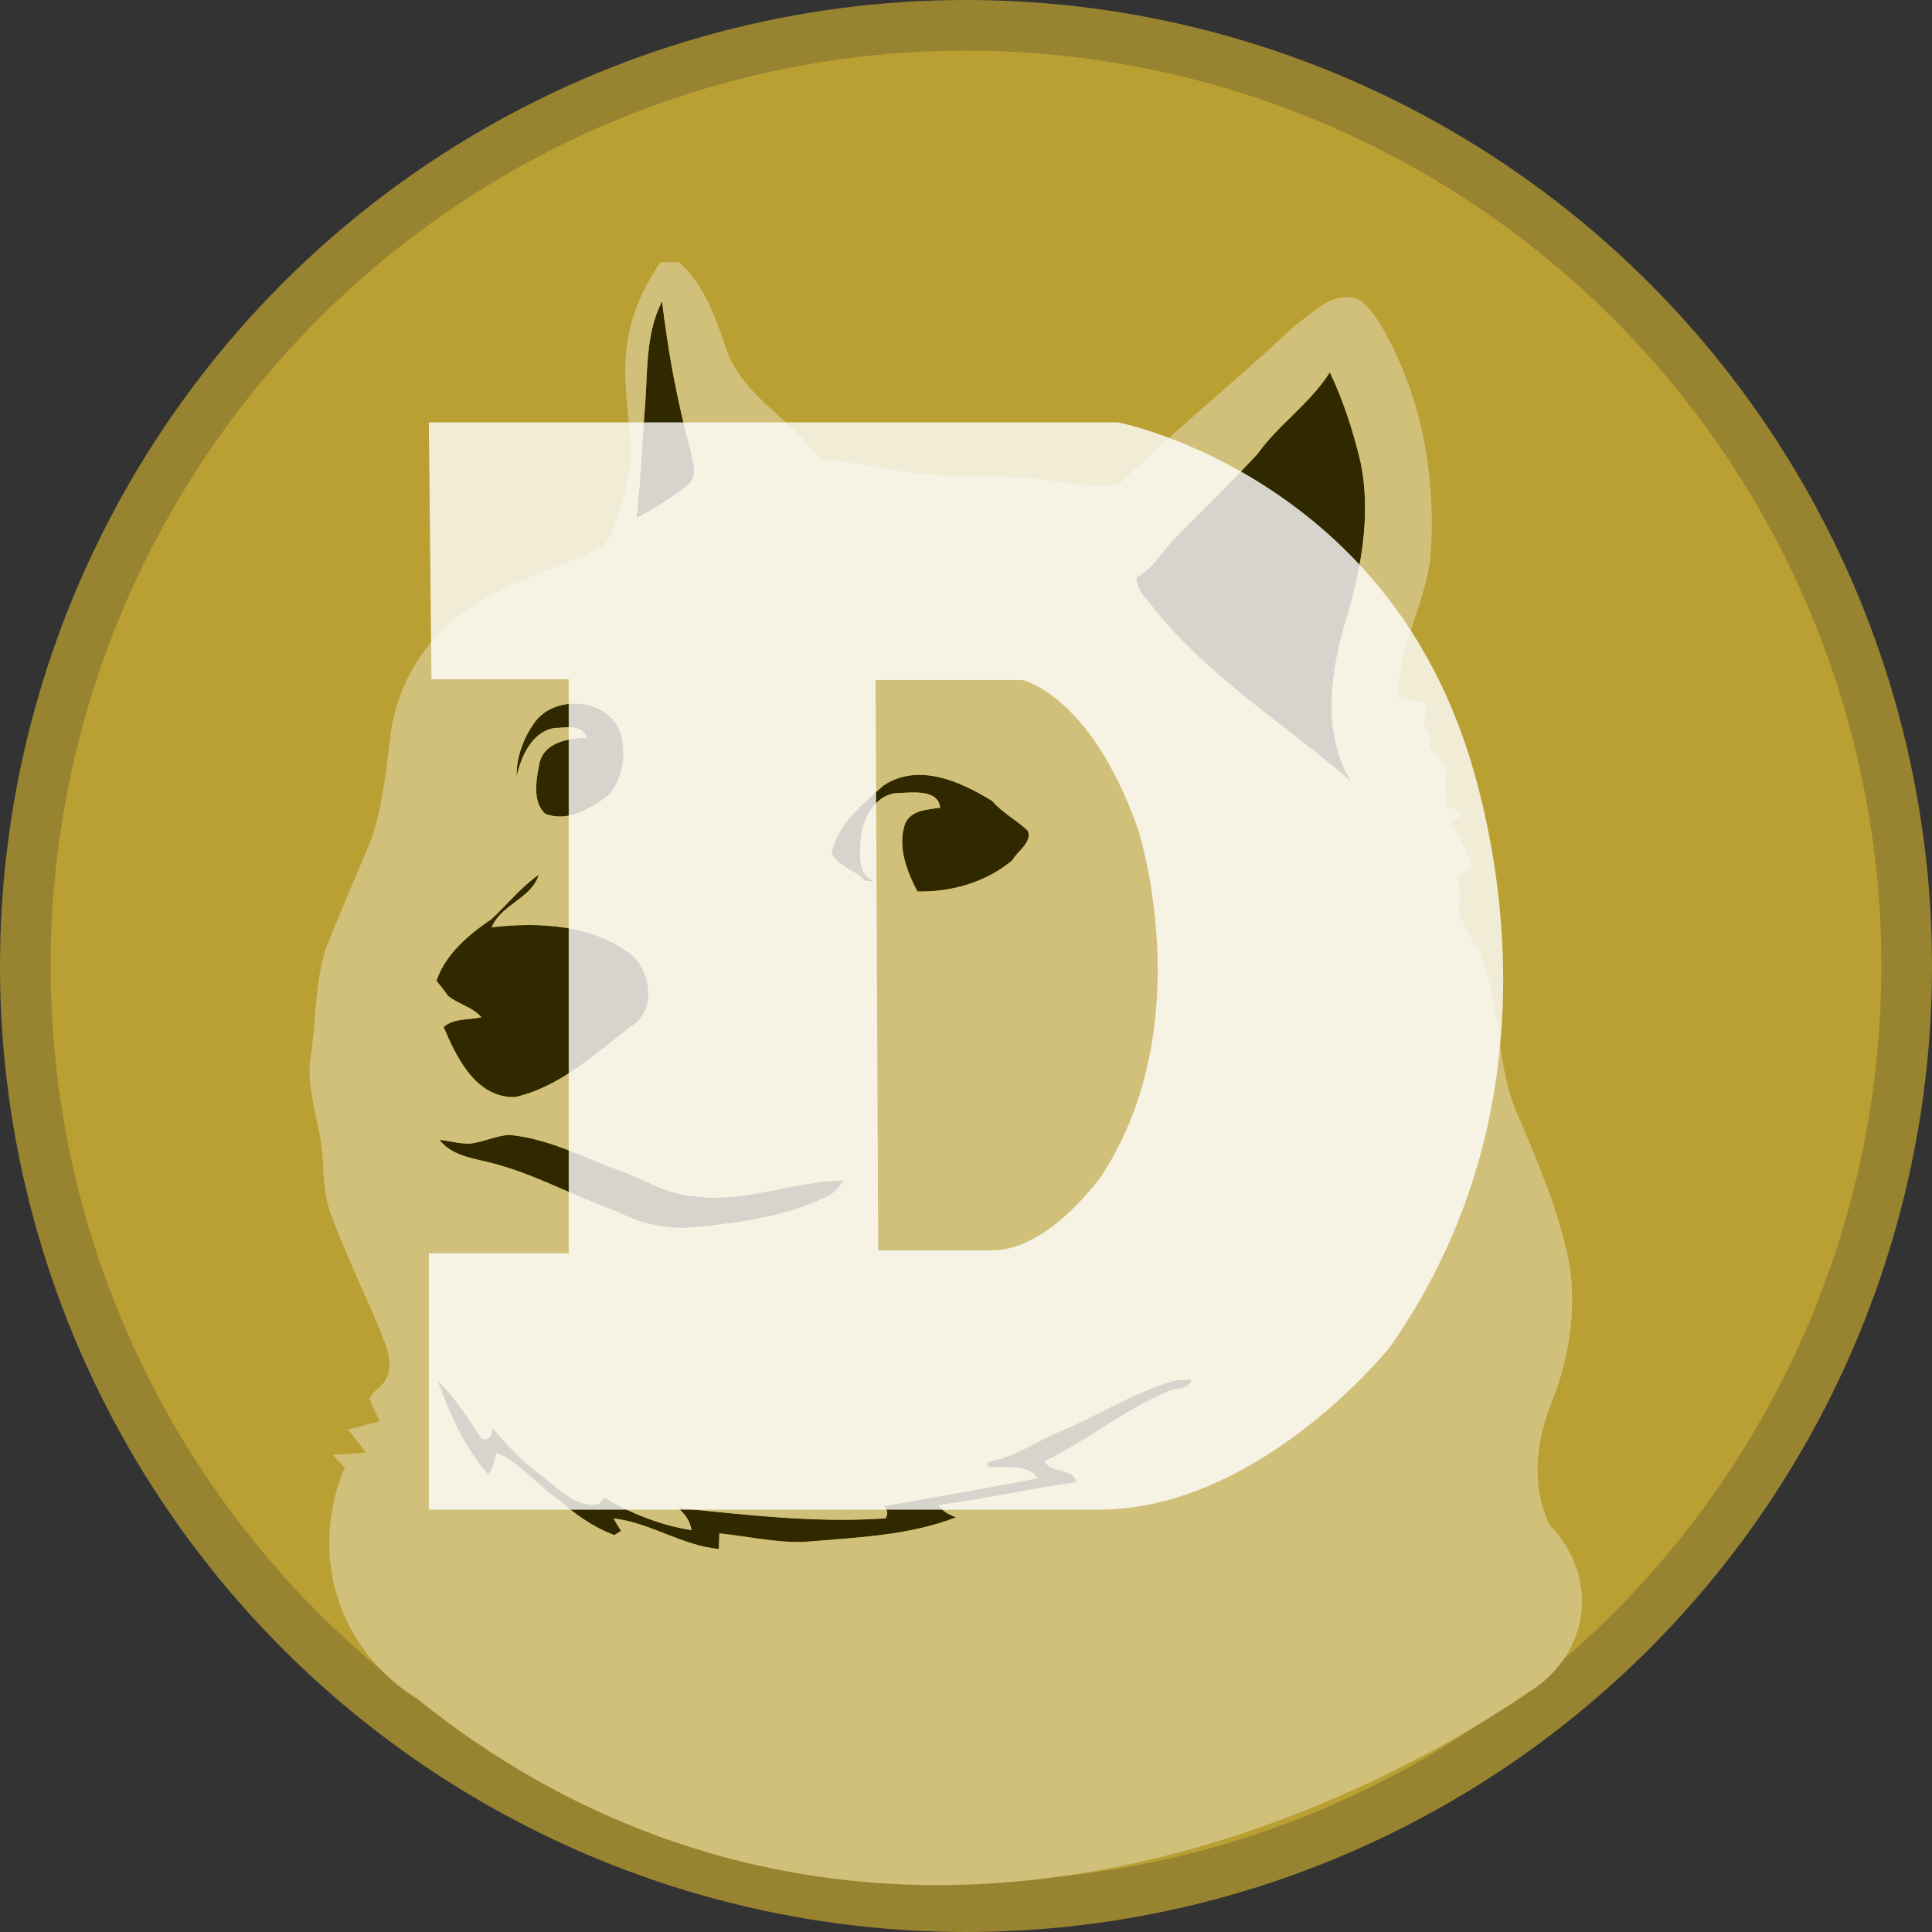 <?xml version="1.0" encoding="utf-8"?>
<!-- Generator: Adobe Illustrator 25.1.0, SVG Export Plug-In . SVG Version: 6.00 Build 0)  -->
<svg version="1.1" id="_x33_f13d5c5-a0d1-40dd-8bbe-1f3b1635341d"
	 xmlns="http://www.w3.org/2000/svg" xmlns:xlink="http://www.w3.org/1999/xlink" x="0px" y="0px" viewBox="0 0 2500 2500"
	 style="enable-background:new 0 0 2500 2500;" xml:space="preserve">
<rect x="0" y="0" width="2500" height="2500" fill="#333333" stroke="none"/>
<style type="text/css">
	.st0{fill:#988430;}
	.st1{fill:#BA9F33;}
	.st2{fill:#302900;}
	.st3{fill:#D1C079;}
	.st4{opacity:0.8;fill:#FFFFFF;enable-background:new    ;}
</style>
<circle class="st0" cx="1250" cy="1250" r="1250"/>
<circle class="st1" cx="1250" cy="1250" r="1184.5"/>
<g id="_x23_000000ff">
	<path class="st2" d="M835,521.2c3-44.1,0.9-90.9,21.7-131.2c7.7,64.3,19.2,128.2,36.4,190.8c2.7,15.1,11,35.2-3.1,47.2
		c-20.8,15.7-42.6,30.7-66.4,41.9C829.5,620.4,830.8,570.7,835,521.2z"/>
	<path class="st2" d="M1627.2,587.4c27.5-38.5,68.3-65.4,93.6-105.7c17.6,36.9,30.3,76.1,39.7,115.9c14.6,70.7,0,143.1-20.7,210.9
		c-18.7,65.6-28.6,141.4,8.4,202.4c-88.5-76.3-191.2-139.2-262.9-233.4c-8.4-8.2-13.8-18.7-14.8-30.5c19.5-10.1,30.8-29.1,44.6-45.2
		C1552.2,663.4,1591,626.6,1627.2,587.4z"/>
	<path class="st2" d="M692,934.5c26.6-36.5,95.3-31,110.7,13.4c8.5,27.5,3.4,60.4-16.2,82c-23.1,16.6-51.5,34.5-81,23.2
		c-17.3-16.1-11.3-44.9-7.4-65.8c6.5-27.2,37.6-31.8,61.2-32.7c-6.2-18.3-27-12.6-41.9-12.5c-29.4,5-43.4,37.3-48.9,62.9
		C667.9,979.7,677.4,954.8,692,934.5z"/>
	<path class="st2" d="M1143,1016.6c45.2-30.3,99.8-5.4,140.9,19.7c13.2,15.4,31.5,24.8,46.1,38.5c6.2,15.2-13.3,26.1-19.9,38.3
		c-33.6,28.4-79.4,41.5-123,40.4c-13.9-26.8-26.1-58.1-15.7-88.3c8.5-17.4,28.6-17.5,45.2-20.1c-2.4-23.6-34.1-19.6-51.8-19.1
		c-30.9-0.5-48.4,31.8-50.8,58.9c-1,19.2-5.2,45.7,16.6,55c-5.4,0.6-12.1,1.3-15.2-4.5c-13-10.4-31.6-15.7-39.3-31.3
		C1083.3,1066.5,1116,1041.1,1143,1016.6z"/>
	<path class="st2" d="M636.4,1189c20.3-19.1,37.6-41.1,60.7-57c-9.3,30.8-48.8,38.2-60.8,67.8c62.3-6.9,131.7-3.6,182.7,37.1
		c23.7,23.1,29.9,70.9-1.4,90.5c-46.8,35.4-92.5,79-151.2,92.2c-50.6,1-75.5-50.9-92.4-90.7c13.4-11.8,32.6-8.8,48.9-12.7
		c-11.6-13.2-30-16.8-43.4-27.9c-4.6-6.7-9.7-13-14.8-19.2C576.9,1233.9,606.6,1209.4,636.4,1189z"/>
	<path class="st2" d="M568.7,1474.9c13.1,1.4,26,5.2,39.2,5c17.8-2,34.2-10.8,52.2-11.3c51.5,5.1,97.3,30.3,145.3,47.4
		c31.2,11.5,60.3,30.7,94.4,32.1c65.1,8.8,127.3-20,191.7-20.7c-4.9,8.2-11,15.9-20,20c-53.1,27.2-113.2,34.5-171.8,40.6
		c-34.5,3.5-69.5-3.8-100.1-19.8c-58.1-20.4-112.1-52-172.6-65.5C606,1497.9,582.5,1493.3,568.7,1474.9z"/>
	<path class="st2" d="M566.2,1786.5c23,21.6,39.3,49.1,57,75.1c9.3,1.9,13.9-2.9,13.7-14.3c18.7,21.9,38.2,43.4,61.8,60.3
		c22.5,16.9,45.4,44.6,76.7,38.2c1.6-2,4.5-6,6-8c34.7,20.3,73.4,36,113.3,42c-1.9-11.7-8.6-21.4-17.8-28.6
		c89.4,8.9,179,19.7,268.9,13.4c3.6-5.6,2.7-10.8-2.7-15.6c66.5-12.1,133.2-23.2,199.5-36.4c-14-20.6-44.4-11-65.3-15.3
		c0.1-1.4,0.1-4.1,0.2-5.5c34.8-5.9,63.8-27.3,95.9-40.4c47.6-20.2,91.6-48.5,141.3-63.4c8.7-3.1,18.1-2.7,27.3-2.8
		c-3.6,13.3-19.8,10.1-29.7,15c-57.2,23.4-105.4,63.8-160.8,90.7c9.1,16.4,37.3,7.6,41.5,27c-59.7,7.8-118.5,22.2-178.3,29.4
		c4.4,8.9,13.7,12.2,22.2,16.1c-61.9,23.9-129.4,26-194.8,31.6c-37.4,1.7-74.2-7.1-111.3-10.9c-0.2,5-0.6,15.1-0.8,20.2
		c-47.8-4.5-89-34.1-136.3-39.6c3.2,5.4,6.5,10.9,9.9,16.3c-2.9,1.7-5.8,3.5-8.7,5.3c-28.4-10.4-52.9-28.6-75.6-48.3
		c-26.5-18.3-46.3-45.9-76.9-58.2c-2.6,9.6-4,20.2-11,27.7C601,1873,581.8,1829.6,566.2,1786.5z"/>
</g>
<g id="_x23_d8d8d8ff">
	<path class="st3" d="M854.7,339.3c8.1,0,16.2,0,24.4,0c33.5,30.8,48.4,75.6,62.5,117.6c23.5,58.5,84.8,87,119.3,137.4
		c34.7,2.8,68.9,9,103.2,15c66.4,11.6,134.3,2.3,200.7,13.3c27.9,3.4,57.1,10.4,84.8,2.5c72.8-70.6,152.2-134.1,225.8-203.8
		c22.4-15.1,43.9-40.7,73.6-36.5c16.4,2.3,24.9,18,34.3,29.9c56.6,93.4,77.3,205.9,66.9,314c-9.4,59.3-41.8,112.9-40.8,174.2
		c12.4,2.3,24.8,4.6,37.2,6.8c-1.5,8.9-3,17.8-4.5,26.6c5.9,9.1,11.7,18.9,7.5,30c8.9,9.5,16.8,20,22.4,31.9
		c-5.5,14.3,1.1,28.6-0.2,43.1c7.1,4.5,13.9,8.9,21.3,13.3c-4.3,2.4-12.9,7.1-17.2,9.5c12.4,18.3,23.8,37.6,29.9,59
		c-6.7,3.6-13.3,7.1-20,10.8c3.3,13.7,6.8,28.1,1.5,41.9c4.8,22,18.4,40,28.5,59.5c26.3,63.9,19.4,136,45.2,200.1
		c27.3,64.6,55.9,129.5,69.6,198.7c9.4,59.7,0.6,120.7-21.2,176.8c-21.3,51-29.3,111.6-4,162.6c4.9,4.8,49.4,49.5,40.6,115.6
		c-7.9,59.1-52.3,90.1-59.3,94.8c-79.9,55.3-553,371.6-1082.1,209.8c-155.7-47.6-276.9-124.6-364.8-195.5
		c-17.3-10.6-73.2-47.8-100-122.3c-31.1-86.3-0.8-160.6,6.4-176.8c-5.2-5.4-10.5-11-15.7-16.5c14.3-0.9,28.5-1.8,42.7-3.2
		c-7.3-10.1-15.2-19.8-23-29.5c13.7-3.4,27.5-7.1,41.2-10.8c-4.5-9.7-9.6-19-13.2-29c4.2-10.8,17.4-15.9,22.1-26.9
		c9.5-21.3-1.9-43.7-9.2-63.8c-20.9-49.5-44.5-97.8-63-148.3c-12.7-32.9-7.5-68.8-14.3-102.8c-7-34.5-17.4-69.5-11.3-105
		c6.5-45,5.1-91.6,18.9-135.4c19.1-47.8,39.3-95.2,59.5-142.6c14.6-44.5,19.2-91.4,24.8-137.6c10.7-74.7,59.1-143.1,127.2-176.3
		c44.6-24.6,93.9-38.6,139.7-60.6c20.4-9.8,21.7-33.1,27.7-47.8c38-93-10.7-154.6,18.7-251.9C824.3,394.4,834.2,368.6,854.7,339.3z
		 M835,521.2c-4.2,49.5-5.5,99.3-11.4,148.6c23.7-11.1,45.6-26.1,66.4-41.9c14.1-12,5.8-32.1,3.1-47.2
		c-17.1-62.5-28.6-126.4-36.4-190.8C835.9,430.2,838,477.1,835,521.2 M1627.2,587.4c-36.2,39.3-75,76.1-112.1,114.5
		c-13.9,16.1-25.1,35.1-44.6,45.2c1,11.9,6.4,22.3,14.8,30.5c71.7,94.2,174.4,157.1,262.9,233.4c-37-61-27.1-136.9-8.4-202.4
		c20.7-67.8,35.3-140.2,20.7-210.9c-9.5-39.8-22.2-79-39.7-115.9C1695.5,522,1654.7,548.9,1627.2,587.4 M692,934.5
		c-14.6,20.3-24,45.2-23.5,70.4c5.6-25.6,19.5-57.9,48.9-62.9c14.9-0.1,35.7-5.8,41.9,12.5c-23.6,1-54.6,5.5-61.2,32.7
		c-4,20.9-9.9,49.7,7.4,65.8c29.5,11.3,57.9-6.6,81-23.2c19.6-21.6,24.7-54.5,16.2-82C787.3,903.5,718.6,898,692,934.5 M1143,1016.6
		c-27,24.5-59.7,49.9-67,87.6c7.7,15.6,26.3,20.9,39.3,31.3c3.2,5.8,9.8,5.1,15.2,4.5c-21.8-9.3-17.6-35.8-16.6-55
		c2.4-27.1,19.9-59.4,50.8-58.9c17.8-0.6,49.4-4.5,51.8,19.1c-16.6,2.6-36.7,2.7-45.2,20.1c-10.4,30.1,1.7,61.4,15.7,88.3
		c43.5,1.1,89.4-12,123-40.4c6.6-12.2,26-23.1,19.9-38.3c-14.6-13.7-32.9-23.1-46.1-38.5C1242.8,1011.2,1188.1,986.3,1143,1016.6
		 M636.4,1189c-29.8,20.4-59.5,44.8-71.7,80.2c5.2,6.2,10.2,12.5,14.8,19.2c13.3,11.1,31.8,14.6,43.4,27.9
		c-16.3,3.9-35.4,0.9-48.9,12.7c16.9,39.8,41.8,91.8,92.4,90.7c58.7-13.2,104.4-56.8,151.2-92.2c31.4-19.6,25.1-67.3,1.4-90.5
		c-51-40.7-120.4-44.1-182.7-37.1c12-29.6,51.5-37.1,60.8-67.8C674,1147.9,656.8,1170,636.4,1189 M568.7,1474.9
		c13.8,18.3,37.3,22.9,58.3,27.8c60.5,13.5,114.6,45.1,172.6,65.5c30.6,15.9,65.6,23.3,100.1,19.8c58.6-6.2,118.6-13.5,171.8-40.6
		c8.9-4,15-11.7,20-20c-64.4,0.8-126.6,29.5-191.7,20.7c-34.1-1.4-63.2-20.6-94.4-32.1c-48-17-93.8-42.3-145.3-47.4
		c-17.9,0.5-34.4,9.3-52.2,11.3C594.6,1480.2,581.7,1476.3,568.7,1474.9 M566.2,1786.5c15.6,43.1,34.8,86.6,65.4,121.2
		c7.1-7.6,8.4-18.1,11-27.7c30.6,12.2,50.3,39.9,76.9,58.2c22.7,19.6,47.2,37.8,75.6,48.3c2.9-1.8,5.8-3.6,8.7-5.3
		c-3.4-5.4-6.7-10.9-9.9-16.3c47.4,5.4,88.5,35.1,136.3,39.6c0.2-5.1,0.6-15.2,0.8-20.2c37.1,3.8,73.9,12.6,111.3,10.9
		c65.4-5.6,132.9-7.7,194.8-31.6c-8.5-3.9-17.8-7.3-22.2-16.1c59.8-7.3,118.5-21.6,178.3-29.4c-4.2-19.4-32.3-10.6-41.5-27
		c55.5-26.8,103.6-67.3,160.8-90.7c10-4.9,26.2-1.7,29.7-15c-9.1,0.1-18.5-0.3-27.3,2.8c-49.7,14.9-93.8,43.2-141.3,63.4
		c-32.1,13.1-61.1,34.5-95.9,40.4c-0.1,1.4-0.1,4.1-0.2,5.5c20.9,4.3,51.3-5.3,65.3,15.3c-66.3,13.2-133,24.3-199.5,36.4
		c5.4,4.8,6.4,10,2.7,15.6c-89.9,6.3-179.6-4.5-268.9-13.4c9.1,7.1,15.9,16.8,17.8,28.6c-39.9-6-78.6-21.7-113.3-42
		c-1.5,2-4.5,6-6,8c-31.2,6.4-54.2-21.3-76.7-38.2c-23.7-16.8-43.1-38.4-61.8-60.3c0.1,11.5-4.5,16.3-13.7,14.3
		C605.5,1835.6,589.2,1808.1,566.2,1786.5z"/>
</g>
<path class="st4" d="M1885.4,933.5c-126.4-326.5-438.9-387-438.9-387H554.9l3.4,332.5h177.6v742.6h-181v331.9h866.9
	c208.9,0,376.4-210,376.4-210C2066.4,1362.9,1885.4,933.5,1885.4,933.5z M1426.5,1519.8c0,0-68,98.1-142,98.1h-148.1l-3.4-738h189.9
	c0,0,88,18.4,149.5,192.5C1472.4,1072.4,1553.9,1321.8,1426.5,1519.8L1426.5,1519.8z"/>
</svg>
